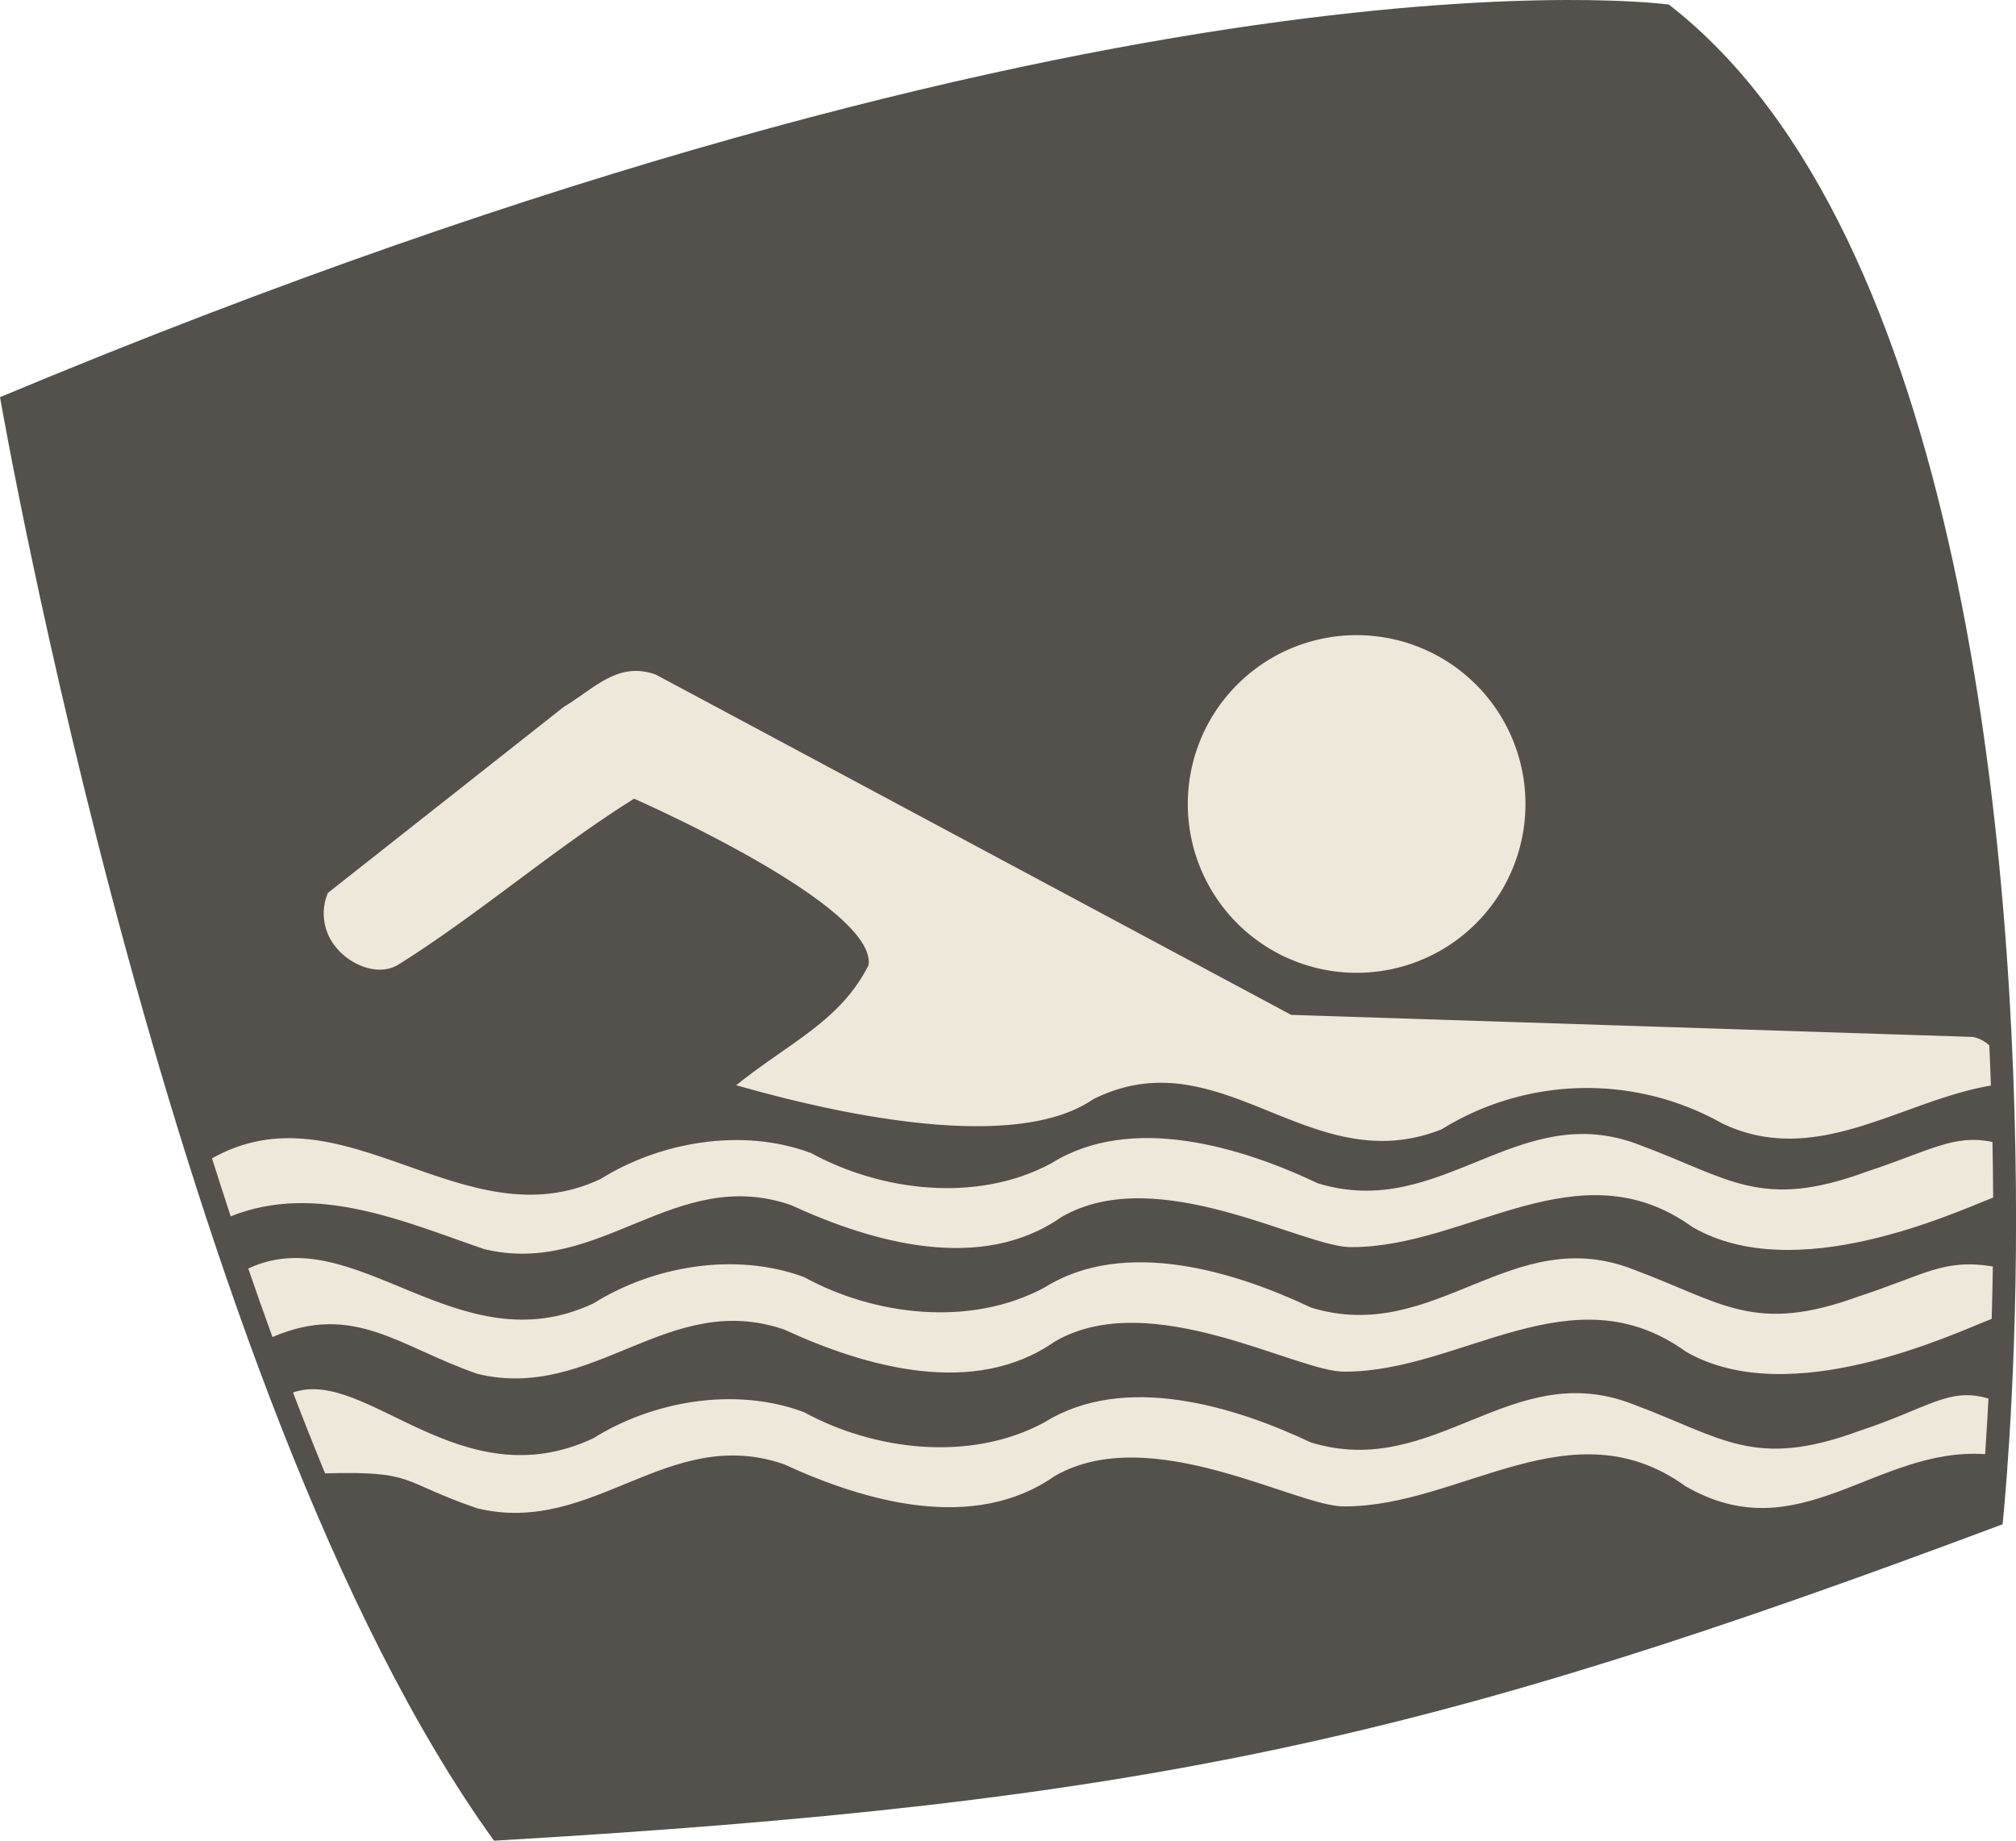 <svg xmlns="http://www.w3.org/2000/svg" width="150" height="136.956" viewBox="0 0 150 136.956">
  <g id="Schwimm_Icon" data-name="Schwimm Icon" transform="translate(75 68.478)">
    <g id="Gruppe_55" data-name="Gruppe 55" transform="translate(-75 -68.478)">
      <path id="Pfad_203" data-name="Pfad 203" d="M124.17.339S83.44-5.313,0,29.551c0,0,12.915,74.429,36.758,107.406,48.668-2.83,69.528-7.531,112.245-23.544,0,0,1-9.433,1-22.616C150,63.471,146.027,17.3,124.17.339Z" transform="translate(0 0)" fill="#54504b"/>
      <path id="Pfad_204" data-name="Pfad 204" d="M127.8,86.746h.008a12.554,12.554,0,0,0,12.554-12.554v-.008A12.562,12.562,0,1,0,127.8,86.746Z" transform="translate(-26.861 -14.364)" fill="#ede8d9"/>
      <path id="Pfad_205" data-name="Pfad 205" d="M154.084,92.325l-50.693-1.641L56.135,65.376c-2.83-1.043-4.6,1.043-6.856,2.385L31.716,81.612a3.927,3.927,0,0,0,.591,4.026c.928,1.2,3.014,2.247,4.6,1.342C42.875,83.253,48.535,78.329,54.5,74.6c0,0,18.038,7.907,17.447,12.378-2.094,4.172-5.867,5.736-9.847,8.942,3.459.966,19.832,5.667,26.543,1.051,9.54-4.778,16.105,6.135,25.937,2.232a20.546,20.546,0,0,1,20.875-.445c6.994,3.353,13.333-1.686,20-2.815q-.051-1.455-.119-2.986A2.456,2.456,0,0,0,154.084,92.325Z" transform="translate(-7.321 -15.173)" fill="#ede8d9"/>
      <path id="Pfad_206" data-name="Pfad 206" d="M154.571,135.471c-2.96-.867-4.433.706-9.617,2.416-7.83,2.876-10.162.491-16.8-1.979-9.1-3.574-14.755,5.667-24,2.83-5.66-2.677-13.866-5.215-19.825-1.488-5.522,2.983-12.677,2.086-17.892-.767-5.215-1.94-11.335-.767-15.653,1.94-9.919,4.671-16.914-5.3-22.357-3.4q1.162,3.046,2.388,6.019c6.794-.186,5.489.6,11.318,2.6,8.651,2.086,14.165-6.258,22.816-3.282,6.135,2.83,14.157,5.069,20.124.9,7.155-4.172,18.137,2.354,21.619,2.239,8.643,0,16.872-7.608,25.346-1.5,8.475,4.9,14.113-2.933,22.292-2.388.082-1.19.168-2.575.248-4.134Z" transform="translate(-6.626 -31.415)" fill="#ede8d9"/>
      <path id="Pfad_207" data-name="Pfad 207" d="M143.965,124.891c-7.83,2.868-10.162.491-16.8-1.979-9.1-3.581-14.755,5.66-24,2.83-5.66-2.684-13.866-5.223-19.825-1.5-5.522,2.983-12.677,2.094-17.892-.767-5.215-1.933-11.335-.767-15.653,1.94-10.086,4.795-17.739-6.313-25.709-2.581q.878,2.561,1.8,5.1c6.082-2.614,9.466.749,15.275,2.746,8.635,2.063,14.149-6.273,22.8-3.305,6.135,2.83,14.157,5.069,20.124.9,7.155-4.18,18.137,2.347,21.619,2.232,8.643,0,16.872-7.6,25.346-1.488,7.752,4.485,19.992-1.374,22.756-2.437q.055-1.868.085-3.9C150.25,122.085,148.893,123.274,143.965,124.891Z" transform="translate(-5.614 -28.45)" fill="#ede8d9"/>
      <path id="Pfad_208" data-name="Pfad 208" d="M143.644,112.836c-7.822,2.868-10.162.491-16.8-1.979-9.1-3.581-14.755,5.667-24,2.83-5.66-2.684-13.866-5.215-19.825-1.488-5.522,2.983-12.677,2.086-17.892-.767-5.215-1.94-11.327-.767-15.653,1.94-10.15,4.78-19.1-7.056-28.906-1.541q.68,2.155,1.391,4.316c6.382-2.563,13.088.469,18.864,2.44,8.651,2.086,14.165-6.258,22.816-3.282,6.135,2.83,14.157,5.069,20.124.9,7.155-4.18,18.145,2.347,21.619,2.232,8.643,0,16.872-7.6,25.346-1.488,7.645,4.423,19.427-1.054,22.367-2.2q-.01-1.933-.051-4.135C150.153,110.015,148.479,111.241,143.644,112.836Z" transform="translate(-4.794 -25.645)" fill="#ede8d9"/>
    </g>
  </g>
</svg>
